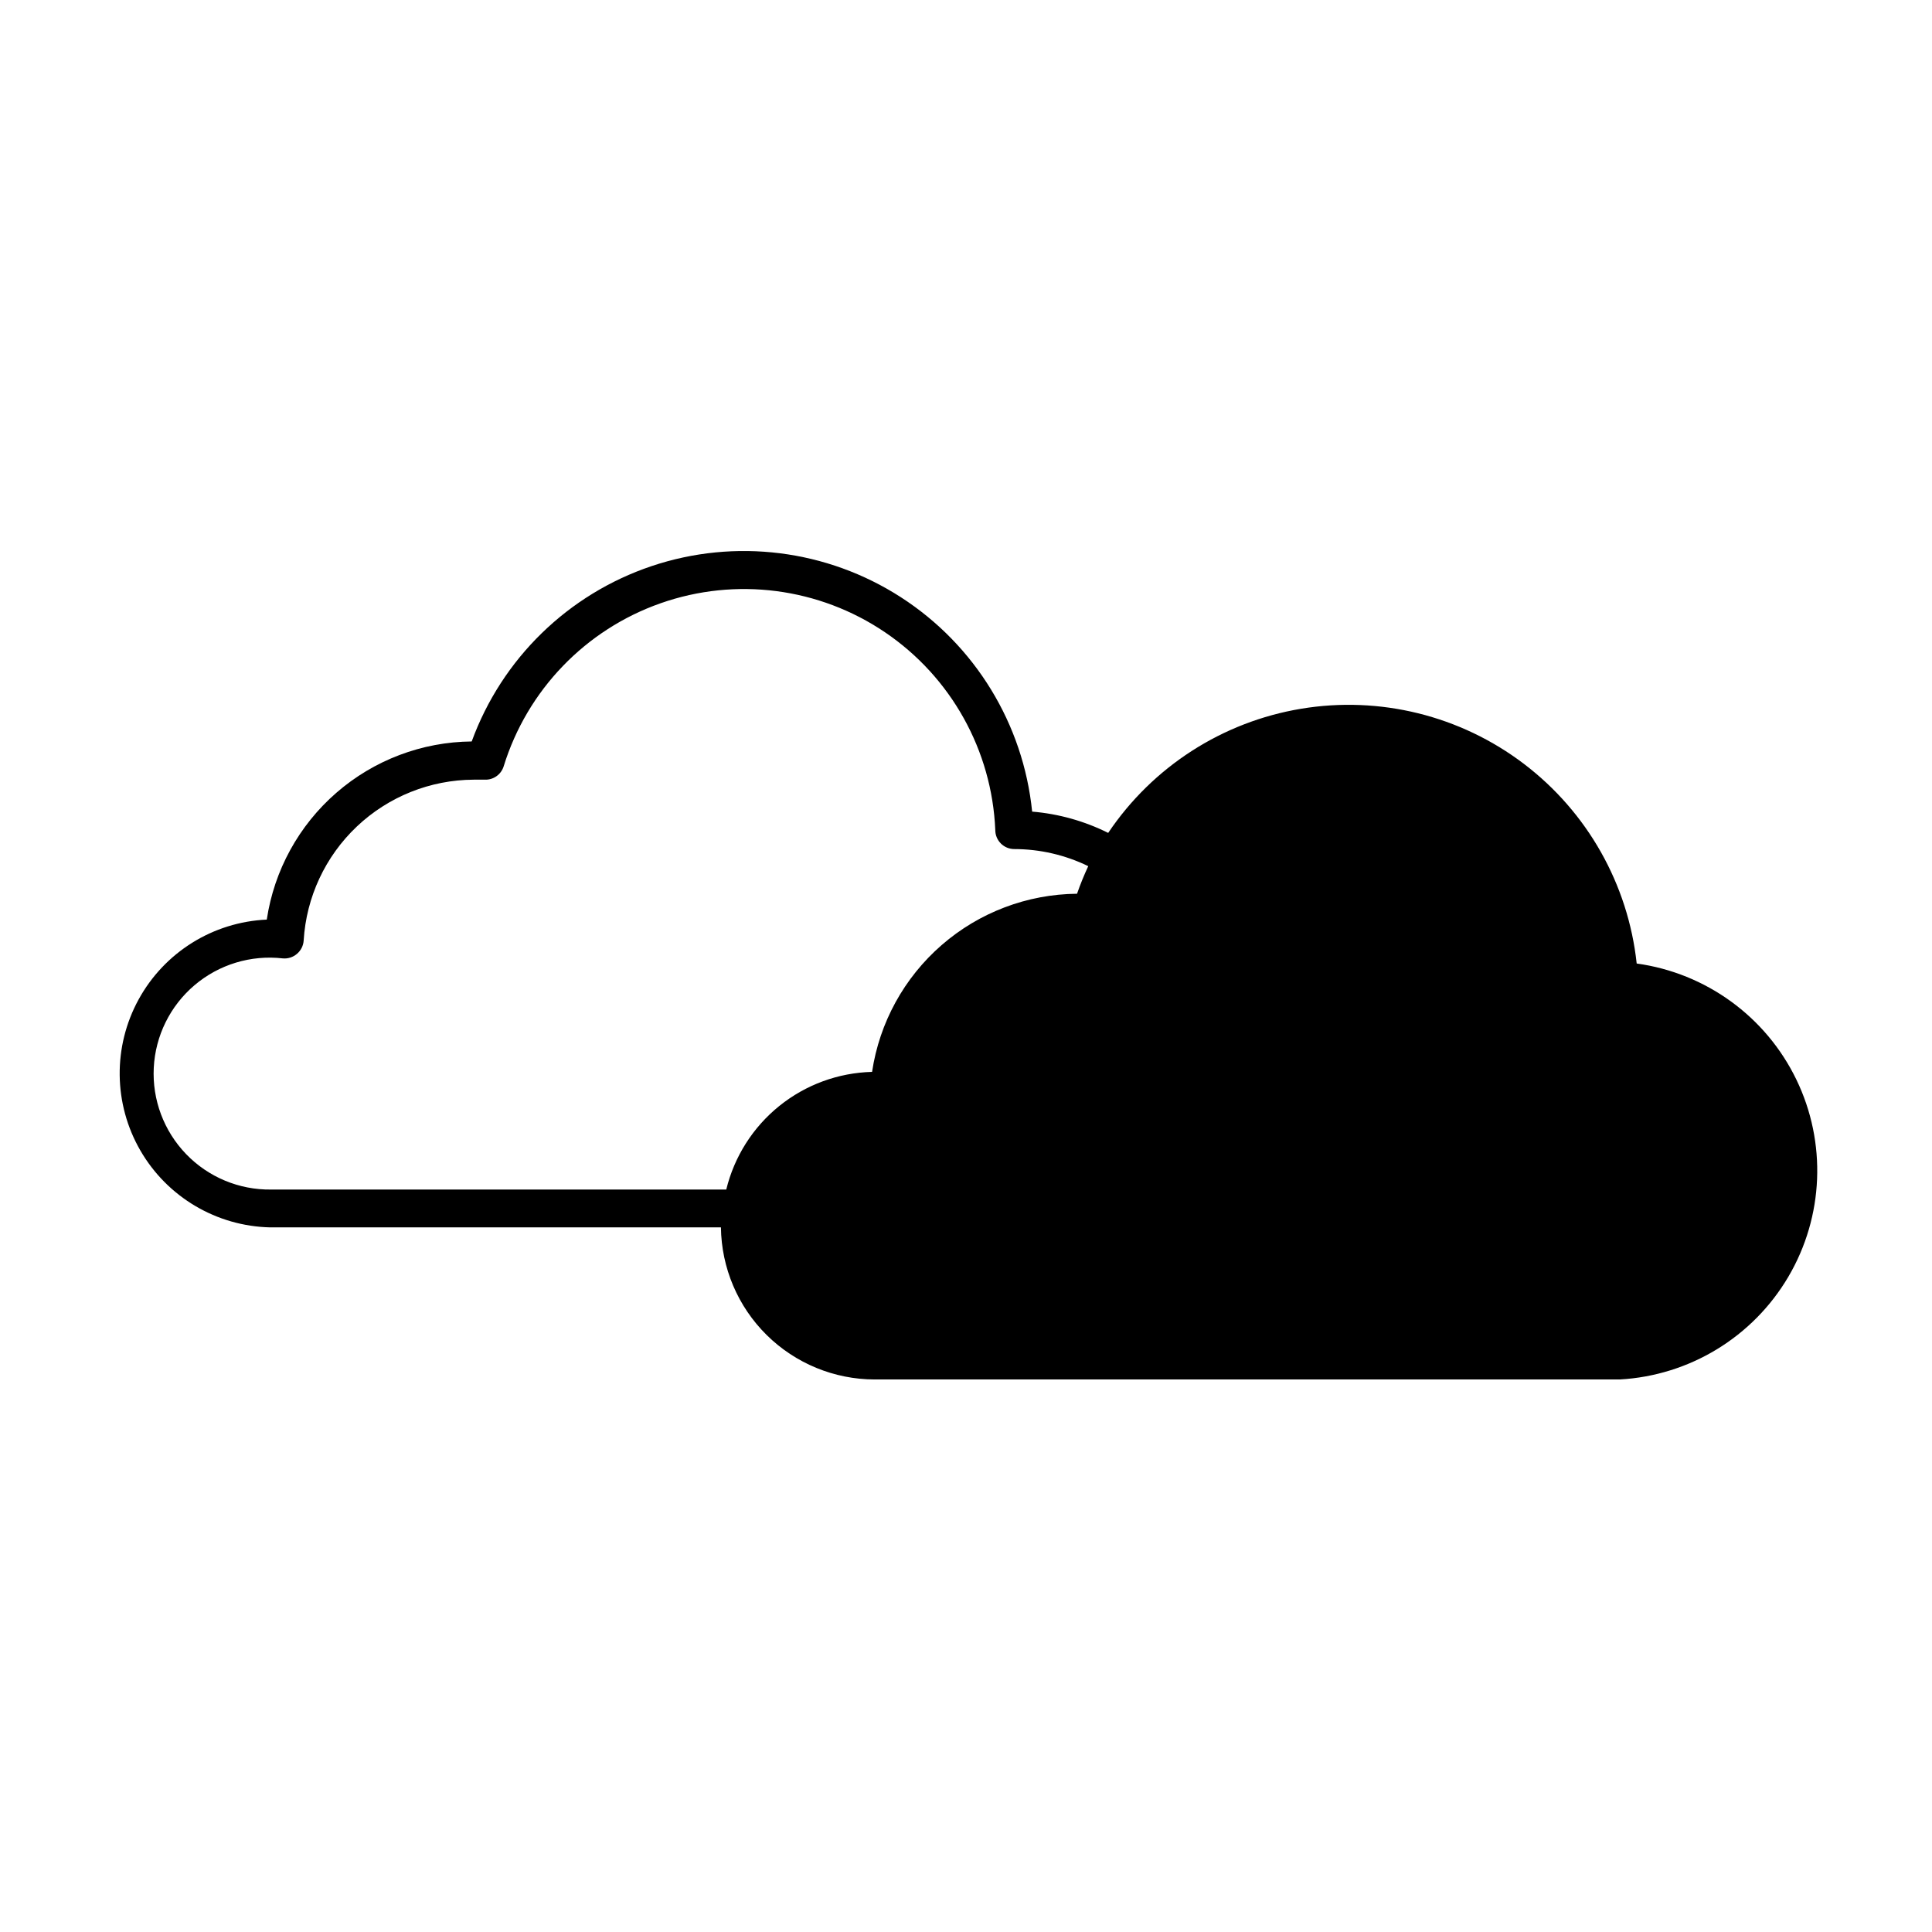 <?xml version="1.0" encoding="UTF-8"?>
<!-- Uploaded to: SVG Repo, www.svgrepo.com, Generator: SVG Repo Mixer Tools -->
<svg fill="#000000" width="800px" height="800px" version="1.1" viewBox="144 144 512 512" xmlns="http://www.w3.org/2000/svg">
 <path d="m577.74 399.34c-2.262-21.008-13.082-40.152-29.914-52.93-16.828-12.777-38.176-18.051-59.02-14.586s-39.336 15.367-51.125 32.902c-6.297-3.141-13.137-5.059-20.152-5.641-2.348-23.234-15.141-44.137-34.762-56.797-19.621-12.66-43.938-15.703-66.074-8.27-22.137 7.434-39.684 24.539-47.688 46.477-13.188 0.117-25.902 4.934-35.859 13.59-9.953 8.652-16.496 20.57-18.449 33.617-14.246 0.637-27.121 8.664-33.969 21.172-6.848 12.508-6.668 27.68 0.469 40.023s20.199 20.066 34.457 20.371h119.4c0.133 10.727 4.481 20.969 12.109 28.512 7.629 7.543 17.922 11.781 28.648 11.793h197.44c18.504-1.031 35.27-11.246 44.676-27.215 9.402-15.973 10.199-35.586 2.125-52.266-8.074-16.684-23.957-28.223-42.316-30.754zm-148.32-18.488c-13.191 0.117-25.906 4.934-35.859 13.59-9.957 8.652-16.5 20.57-18.453 33.617-8.973 0.23-17.617 3.41-24.602 9.047-6.984 5.637-11.918 13.418-14.039 22.137h-120.61c-8.488 0.117-16.648-3.285-22.539-9.398-5.894-6.113-8.996-14.391-8.57-22.871 0.426-8.48 4.34-16.406 10.816-21.898 6.473-5.488 14.93-8.059 23.367-7.094 1.371 0.129 2.738-0.309 3.777-1.211 1.043-0.887 1.68-2.16 1.766-3.527 0.691-11.496 5.731-22.297 14.094-30.211 8.363-7.918 19.43-12.355 30.945-12.41h2.922c2.285 0.105 4.356-1.344 5.039-3.527 6.231-20.184 21.66-36.223 41.59-43.227 19.934-7.004 42.004-4.144 59.492 7.707 17.488 11.852 28.32 31.293 29.203 52.398 0 1.336 0.531 2.617 1.477 3.562 0.941 0.945 2.227 1.477 3.562 1.477 6.789 0.008 13.492 1.559 19.598 4.531-1.117 2.383-2.109 4.824-2.973 7.309z"/>
</svg>